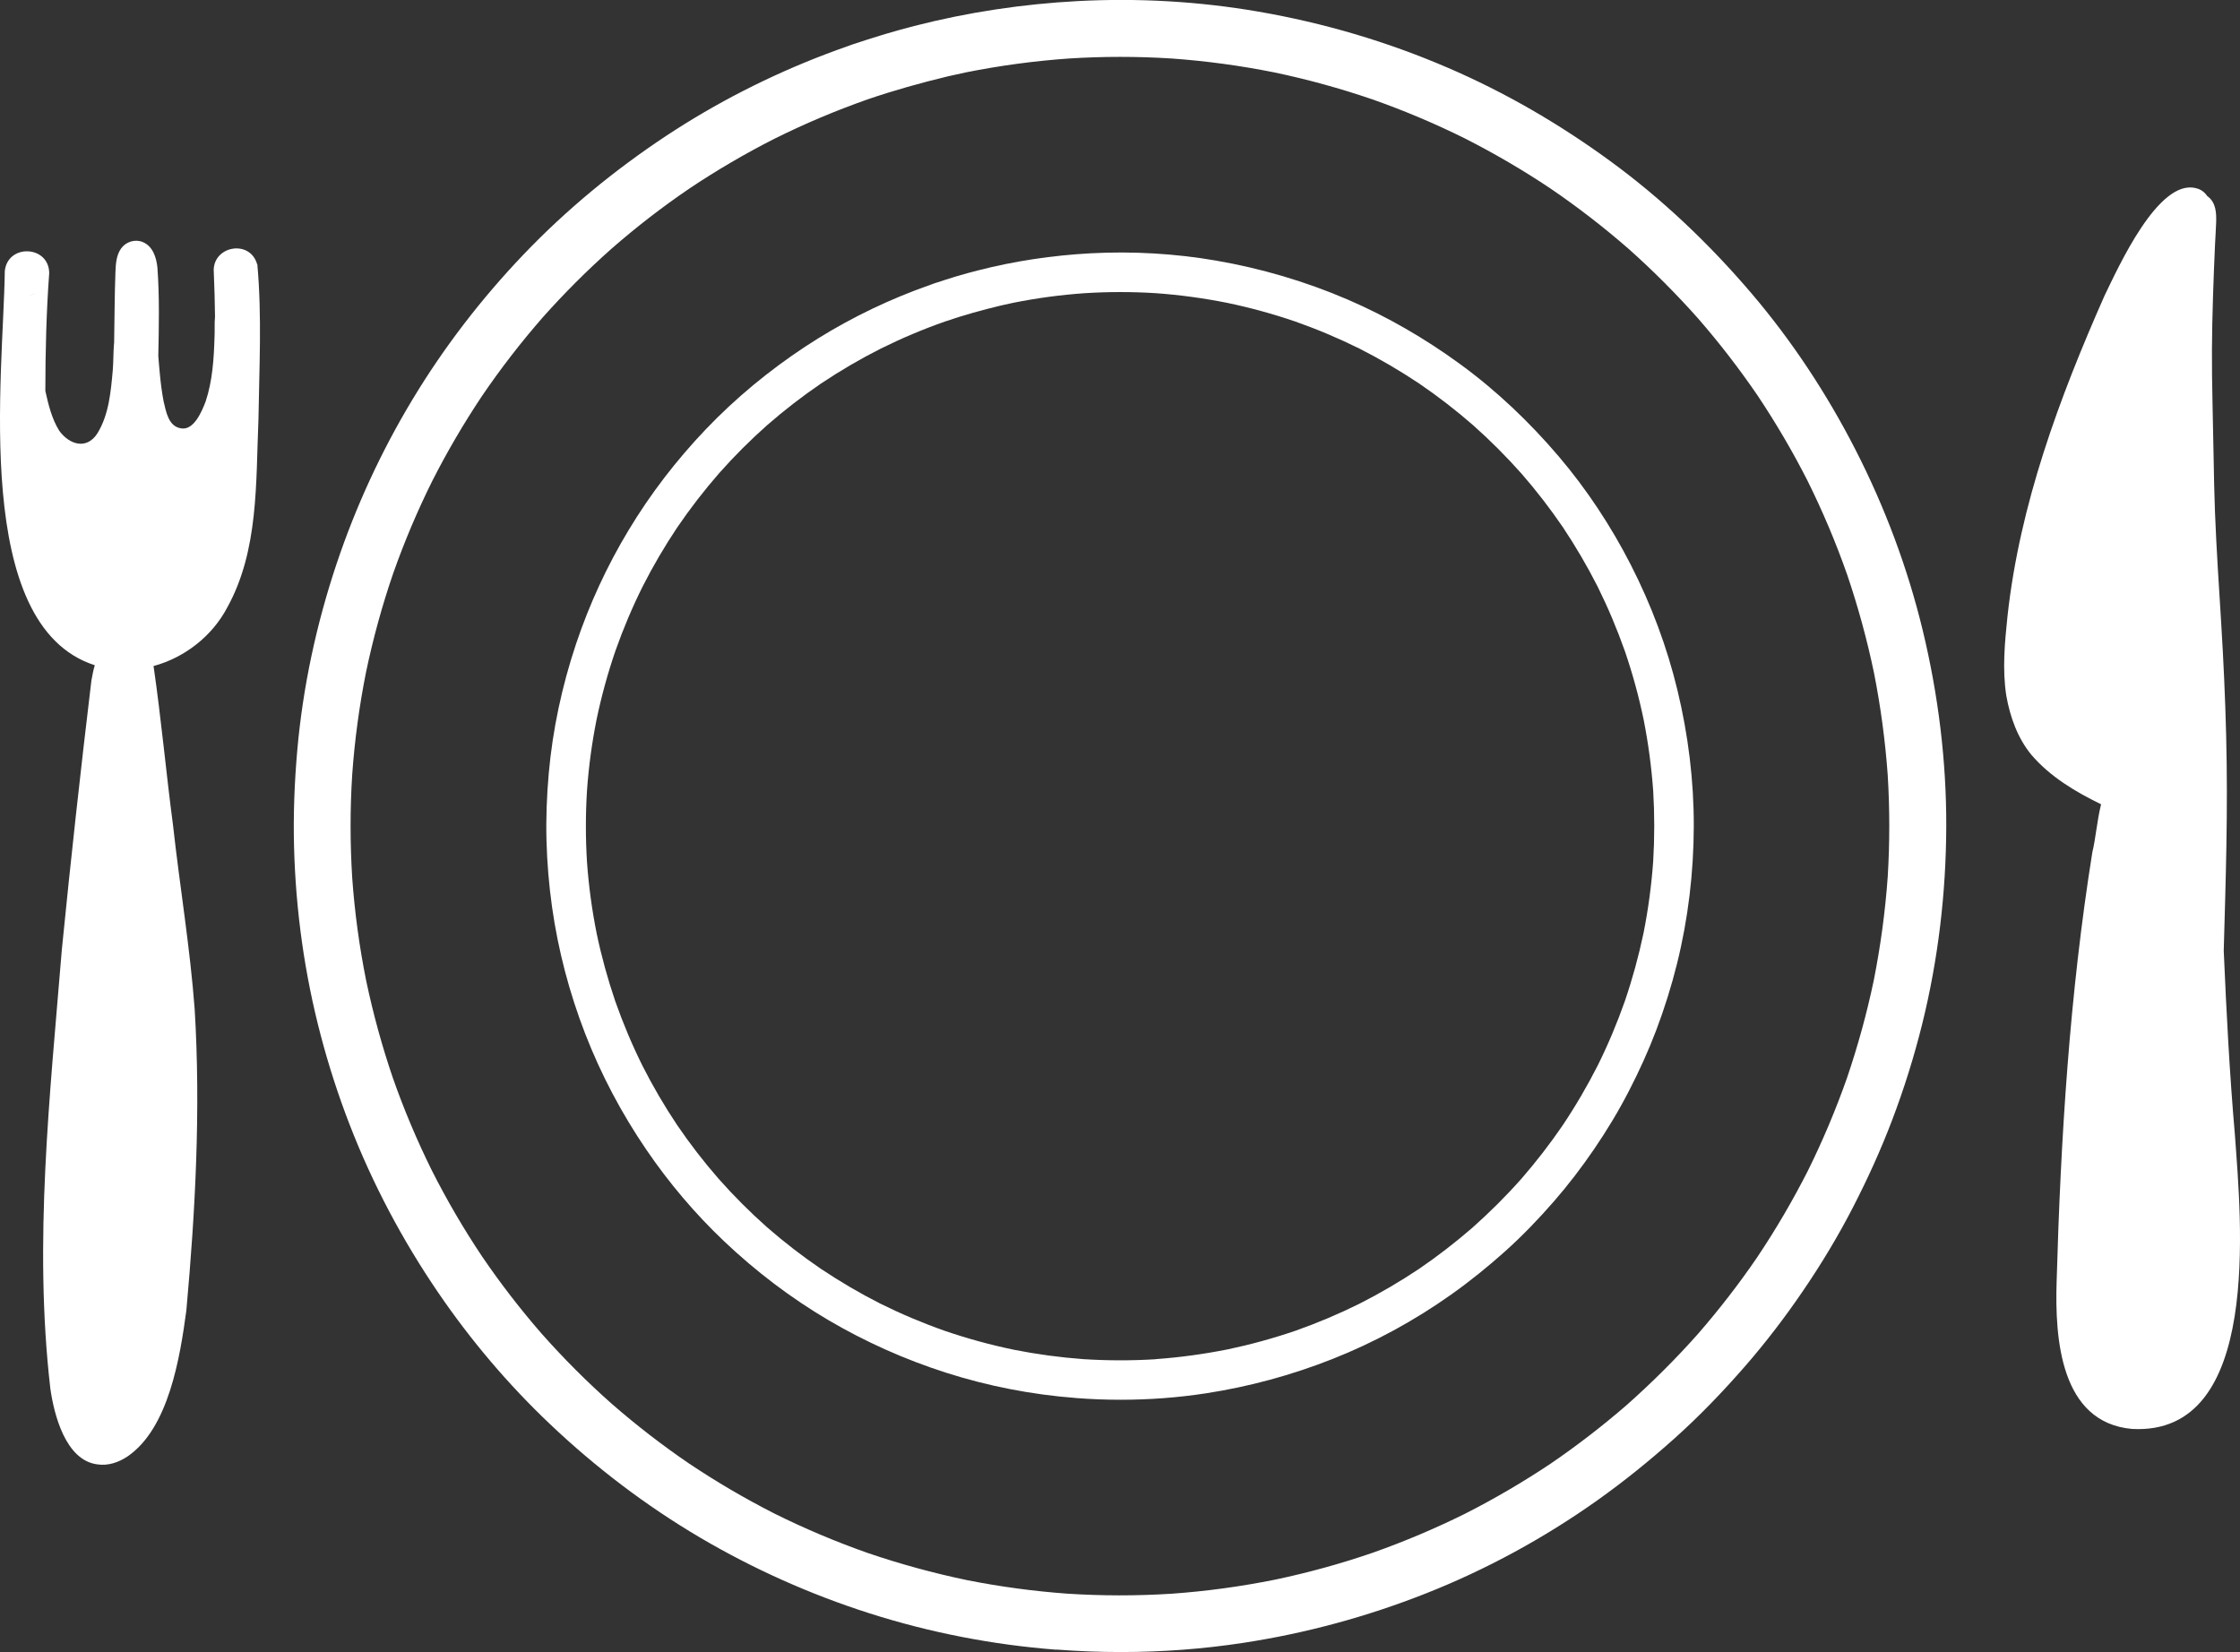 <?xml version="1.0" encoding="UTF-8"?><svg id="Vector_layer" xmlns="http://www.w3.org/2000/svg" viewBox="0 0 480.67 354.58"><rect x="0" y="0" width="480.67" height="354.58" fill="#333333" stroke="none"/><defs><style>.cls-1{fill:#fff;stroke-width:0px;}</style></defs><path class="cls-1" d="m226.7,354.05c-13.63-1.04-27.16-3.67-40.18-7.83-12.67-4.05-24.86-9.5-36.32-16.25-11.6-6.84-22.37-15.04-32.14-24.3-9-8.53-17.08-18.07-24.06-28.31-7.66-11.23-14.06-23.31-18.97-35.99-4.87-12.58-8.33-25.73-10.22-39.09-.96-6.79-1.53-13.64-1.71-20.49-.18-6.92.08-13.84.69-20.74,1.2-13.61,4.1-27.1,8.44-40.06,4.11-12.27,9.56-24.09,16.24-35.18,6.77-11.25,14.81-21.7,23.88-31.2,9.2-9.63,19.54-18.14,30.64-25.48,10.67-7.05,22.15-12.9,34.09-17.46,1.62-.62,3.26-1.22,4.9-1.79.66-.27,1.35-.47,2.02-.69.7-.24,1.41-.47,2.11-.69,1.02-.33,2.05-.65,3.08-.96.03,0,.06-.02.09-.03.29-.09.58-.17.86-.26,2.01-.6,4.04-1.15,6.07-1.68,11.49-2.95,23.25-4.71,35.1-5.34,12.91-.68,25.95.06,38.7,2.26,13.98,2.41,27.64,6.43,40.67,12.05,12.3,5.29,23.92,12.05,34.73,19.94,11.27,8.22,21.43,17.91,30.47,28.52,8.69,10.21,16.14,21.53,22.25,33.46,6.32,12.34,11.23,25.43,14.48,38.91,3.31,13.74,5.07,27.89,5.03,42.03-.05,14.24-1.73,28.48-5.15,42.31-1.74,7.02-3.9,13.93-6.47,20.69-2.42,6.37-5.24,12.57-8.36,18.63-3.21,6.24-6.84,12.26-10.79,18.05-3.83,5.62-7.96,11.03-12.43,16.16-4.73,5.43-9.72,10.63-15.08,15.43-5.32,4.76-10.86,9.25-16.68,13.38-11.37,8.06-23.74,14.8-36.7,19.92-12.6,4.98-25.69,8.54-39.08,10.59-8.71,1.34-17.54,1.99-26.35,1.99-4.61,0-9.22-.18-13.82-.53Zm24.64-12.01c7.5-.53,14.94-1.55,22.3-3.03,7.12-1.5,14.13-3.43,21.01-5.8,6.73-2.38,13.29-5.16,19.68-8.32,6.37-3.23,12.53-6.84,18.47-10.81,5.68-3.88,11.11-8.08,16.31-12.58,5.37-4.77,10.45-9.82,15.22-15.19,4.55-5.24,8.8-10.71,12.71-16.44,4.02-6,7.66-12.22,10.93-18.66,3.19-6.45,5.98-13.08,8.37-19.87,2.34-6.89,4.27-13.89,5.76-21.02,1.45-7.33,2.45-14.73,2.98-22.18.44-7.25.44-14.51,0-21.77-.53-7.37-1.51-14.68-2.94-21.93-1.49-7.16-3.42-14.21-5.77-21.13-2.41-6.87-5.24-13.56-8.47-20.08-3.21-6.32-6.79-12.42-10.72-18.31-3.93-5.76-8.18-11.27-12.76-16.54-4.71-5.3-9.71-10.32-15.01-15.03-5.3-4.62-10.86-8.91-16.66-12.87-5.93-3.97-12.08-7.56-18.44-10.79-6.45-3.2-13.07-5.99-19.86-8.38-6.88-2.35-13.88-4.28-20.99-5.77-7.29-1.46-14.67-2.46-22.09-2.99-7.31-.46-14.63-.46-21.94,0-7.44.52-14.84,1.52-22.15,2.98-1.29.27-2.58.55-3.86.85-5.82,1.4-11.56,3-17.23,4.94-6.82,2.4-13.48,5.21-19.95,8.43-6.32,3.2-12.43,6.78-18.32,10.72-5.82,3.96-11.38,8.26-16.68,12.89-5.21,4.62-10.14,9.55-14.77,14.75-4.68,5.36-9.03,10.98-13.03,16.86-3.93,5.89-7.51,12-10.71,18.31-3.18,6.4-5.96,12.98-8.34,19.72-2.4,6.98-4.35,14.1-5.86,21.33-1.44,7.24-2.43,14.55-2.95,21.91-.47,7.38-.46,14.78,0,22.16.53,7.44,1.54,14.83,3.01,22.14,1.49,7.05,3.39,14,5.72,20.82,2.38,6.79,5.18,13.42,8.37,19.86,3.21,6.35,6.8,12.5,10.76,18.42,3.94,5.79,8.22,11.34,12.83,16.63,4.68,5.28,9.66,10.27,14.94,14.95,5.28,4.61,10.82,8.89,16.6,12.84,5.9,3.95,12.02,7.54,18.35,10.76,6.49,3.23,13.17,6.05,20.01,8.46,7.01,2.39,14.14,4.34,21.39,5.85,7.07,1.4,14.21,2.36,21.4,2.89,7.44.48,14.9.49,22.34.02Z"/><path class="cls-1" d="m230.87,300.03c-9.47-.72-18.86-2.55-27.9-5.44-8.8-2.82-17.26-6.6-25.22-11.28-8.06-4.75-15.53-10.44-22.32-16.87-6.25-5.92-11.86-12.55-16.71-19.66-5.32-7.8-9.76-16.18-13.17-24.99-3.38-8.74-5.78-17.86-7.09-27.14-.67-4.71-1.06-9.47-1.19-14.23-.13-4.81.06-9.61.48-14.4.84-9.45,2.85-18.82,5.86-27.82,2.85-8.52,6.64-16.73,11.28-24.42,4.7-7.81,10.29-15.07,16.58-21.66,6.39-6.69,13.56-12.6,21.28-17.7,7.41-4.89,15.38-8.95,23.67-12.12,1.13-.43,2.26-.84,3.4-1.24.46-.19.94-.33,1.4-.48.49-.16.98-.32,1.47-.48.71-.23,1.42-.45,2.14-.67.02,0,.04-.01.06-.02.2-.06.4-.12.6-.18,1.4-.41,2.8-.8,4.22-1.16,7.98-2.05,16.15-3.27,24.37-3.71,8.96-.47,18.02.04,26.87,1.57,9.71,1.68,19.19,4.47,28.24,8.36,8.54,3.68,16.61,8.37,24.12,13.85,7.83,5.71,14.88,12.43,21.16,19.8,6.03,7.09,11.21,14.95,15.45,23.23,4.39,8.57,7.8,17.66,10.05,27.02,2.3,9.54,3.52,19.37,3.49,29.19-.03,9.89-1.2,19.77-3.58,29.38-1.21,4.88-2.71,9.67-4.49,14.37-1.68,4.43-3.64,8.73-5.81,12.94-2.23,4.33-4.75,8.51-7.5,12.54-2.66,3.9-5.53,7.66-8.63,11.22-3.28,3.77-6.75,7.38-10.47,10.72-3.7,3.31-7.54,6.42-11.59,9.29-7.89,5.59-16.48,10.28-25.48,13.83-8.75,3.46-17.84,5.93-27.14,7.36-6.05.93-12.18,1.38-18.3,1.38-3.2,0-6.4-.12-9.59-.37Zm17.11-8.34c5.2-.37,10.37-1.08,15.49-2.1,4.94-1.04,9.81-2.38,14.59-4.02,4.67-1.65,9.23-3.58,13.67-5.78,4.42-2.24,8.7-4.75,12.83-7.51,3.94-2.69,7.71-5.61,11.32-8.73,3.73-3.31,7.26-6.82,10.57-10.55,3.16-3.64,6.11-7.44,8.83-11.42,2.79-4.16,5.32-8.49,7.59-12.96,2.22-4.48,4.15-9.08,5.81-13.8,1.63-4.78,2.96-9.65,4-14.59,1.01-5.09,1.7-10.23,2.07-15.4.3-5.04.3-10.08,0-15.11-.37-5.12-1.05-10.19-2.04-15.23-1.03-4.97-2.37-9.87-4.01-14.67-1.68-4.77-3.64-9.42-5.88-13.94-2.23-4.39-4.71-8.62-7.44-12.72-2.73-4-5.68-7.83-8.86-11.48-3.27-3.68-6.74-7.16-10.42-10.43-3.68-3.21-7.54-6.19-11.57-8.94-4.12-2.75-8.39-5.25-12.8-7.49-4.48-2.22-9.08-4.16-13.79-5.82-4.77-1.63-9.64-2.97-14.58-4-5.06-1.01-10.18-1.71-15.34-2.08-5.08-.32-10.16-.32-15.24,0-5.17.36-10.3,1.05-15.38,2.07-.9.19-1.79.38-2.68.59-4.04.97-8.03,2.08-11.96,3.43-4.74,1.66-9.36,3.62-13.85,5.85-4.39,2.22-8.63,4.71-12.72,7.44-4.04,2.75-7.9,5.74-11.58,8.95-3.62,3.21-7.04,6.63-10.25,10.25-3.25,3.72-6.27,7.63-9.05,11.71-2.73,4.09-5.22,8.33-7.44,12.72-2.21,4.44-4.14,9.02-5.79,13.69-1.67,4.85-3.02,9.79-4.07,14.81-1,5.03-1.69,10.1-2.05,15.21-.32,5.13-.32,10.26,0,15.39.37,5.17,1.07,10.3,2.09,15.38,1.03,4.9,2.36,9.72,3.97,14.46,1.66,4.71,3.59,9.32,5.81,13.79,2.23,4.41,4.72,8.68,7.47,12.79,2.74,4.02,5.71,7.88,8.91,11.54,3.25,3.67,6.71,7.13,10.37,10.38,3.67,3.2,7.51,6.17,11.53,8.91,4.1,2.74,8.35,5.24,12.74,7.47,4.51,2.24,9.15,4.2,13.9,5.87,4.86,1.66,9.82,3.02,14.85,4.06,4.91.97,9.87,1.64,14.86,2.01,5.17.33,10.35.34,15.51.02Z"/><path class="cls-1" d="m7.87,62.91c-.55.26-1.15.41-1.77.46.61-.03,1.22-.19,1.77-.46Zm47.35-6.18c1,11.03.41,22.21.24,33.28-.58,13.58.08,28.16-6.72,40.41-3.24,6.14-9.16,10.73-15.79,12.52,1.65,11.35,2.68,22.81,4.18,34.19,1.46,13.19,3.67,26.3,4.65,39.54,1.3,21.5.15,43.13-1.79,64.56-1.35,10.03-3.77,25.29-12.62,31.34-1.9,1.28-4.21,2.07-6.51,1.7-6.75-.87-9.26-10.58-10.06-16.28-3.62-31.34-.08-62.91,2.47-94.2,1.91-19.26,4.03-38.5,6.34-57.72.2-1.03.39-2.21.73-3.3C-6.21,134.23.74,80.47,1.03,58.15c.64-5.89,9.49-5.5,9.53.47-.62,8.41-.82,16.85-.83,25.28.66,2.95,1.38,5.98,3,8.57,2.21,3.01,5.92,4.1,8.19.5,2.46-4.02,2.86-8.91,3.28-13.51.15-1.88.11-3.77.26-5.64,0-.07.02-.14.03-.22,0,0,0,0,0,0,.1-5.06.09-10.12.28-15.17.07-1.77.17-3.67,1.25-5.15,1.05-1.42,3-2.02,4.65-1.32,2.15.92,2.89,3.32,3.11,5.46.46,6.31.32,12.65.19,18.98.12,1.16.16,2.33.29,3.4.19,2.13.45,4.25.85,6.35.54,2.23,1.03,5.38,3.76,5.78,2.76.49,4.48-3.72,5.27-5.8,1.45-4.38,1.75-9.04,1.89-13.62.09-1.51-.04-3.04.11-4.54,0-.02,0-.04,0-.06-.04-3.14-.12-6.29-.26-9.43-.48-5.64,7.72-7.29,9.3-1.77Z"/><path class="cls-1" d="m479.57,243.5c1.33,18.38,5.88,64.69-22.07,63.17-15.39-1.38-16.56-19.42-16.18-31.56.87-30.83,2.79-61.74,7.67-92.23.7-2.8,1-6.78,1.87-10.27-5.54-2.69-10.93-5.92-14.96-10.62-2.95-3.59-4.56-8.11-5.37-12.64-.89-5.67-.34-11.45.25-17.12,2.62-23.96,11.12-46.84,20.81-68.75,2.99-6.16,11.58-25.26,19.68-23.08.99.22,1.83.85,2.37,1.68.03.02.05.04.08.05,1.82,1.34,1.9,3.63,1.83,5.67-.06,1.57-.16,3.14-.24,4.71-.17,3.69-.31,7.39-.43,11.09-.12,3.83-.21,7.67-.23,11.5-.02,3.74.04,7.47.12,11.21.09,3.97.17,7.95.24,11.92.07,3.88.14,7.76.29,11.63.31,7.99.85,15.97,1.34,23.95.49,8,.86,16.01,1.06,24.02.2,7.91.19,15.84.05,23.75-.13,7.48-.36,14.96-.57,22.44.57,13.17,1.25,26.33,2.39,39.46Z"/></svg>